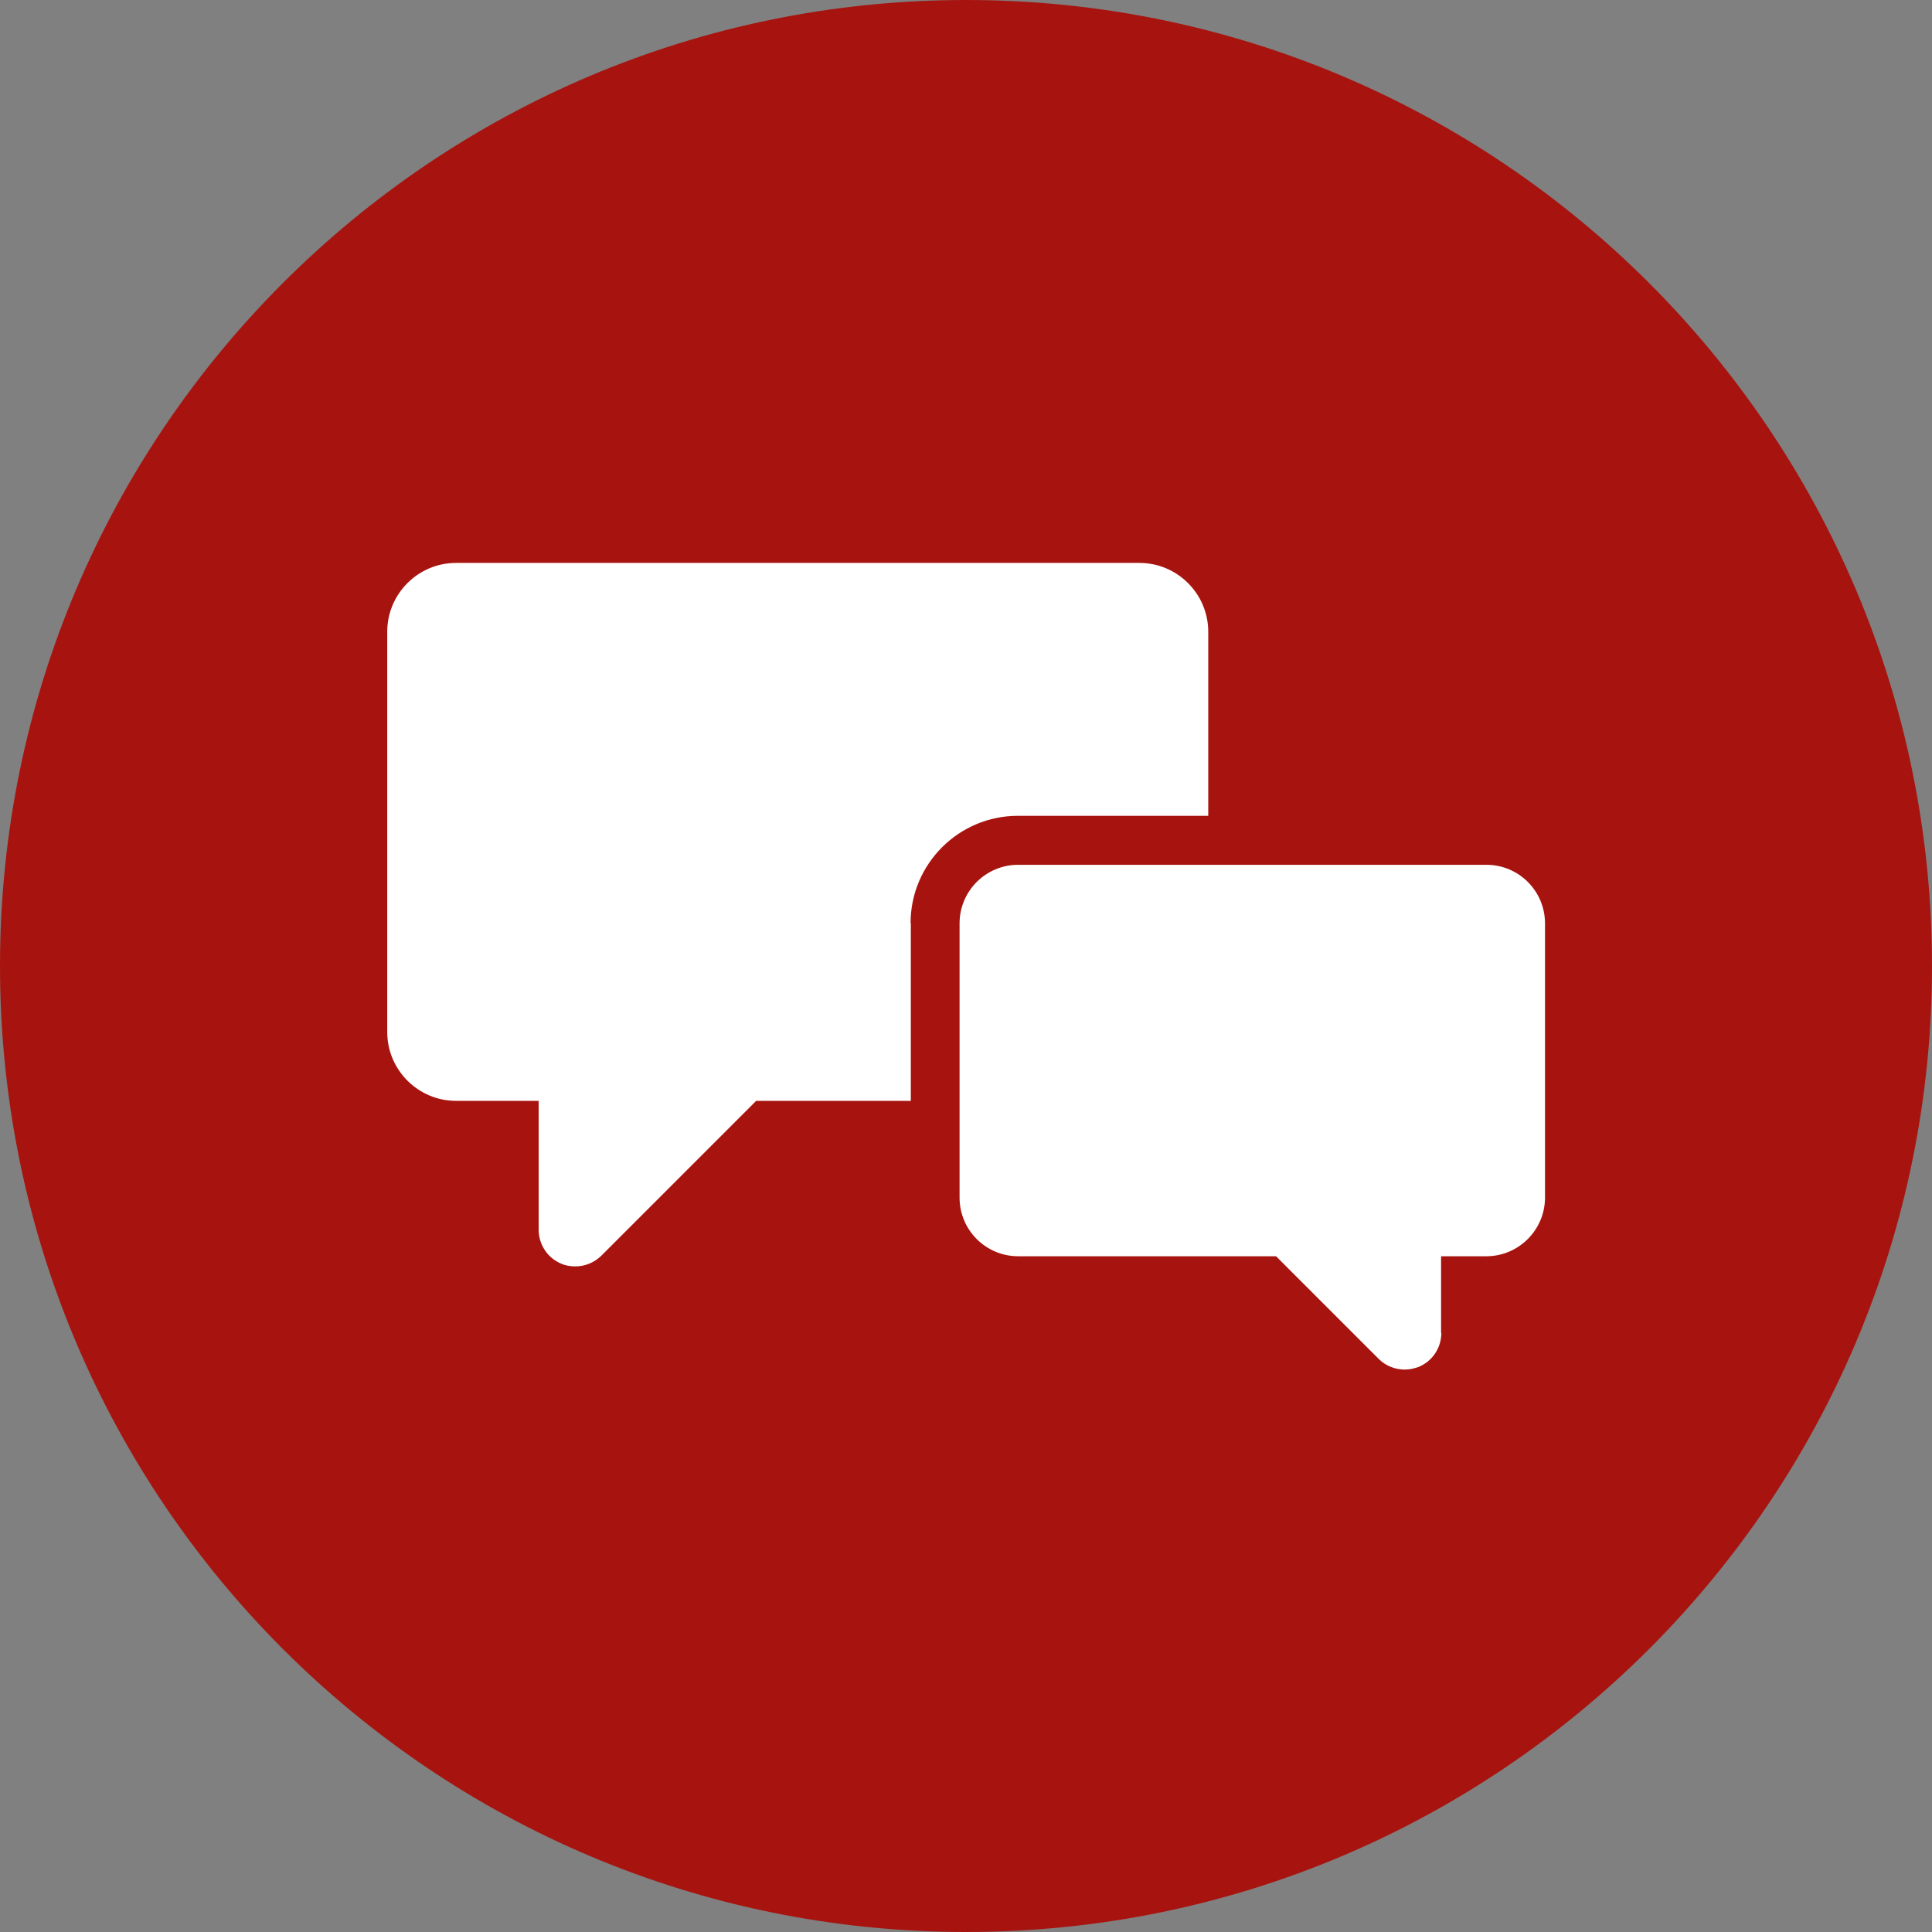 <?xml version="1.0" encoding="UTF-8"?>
<svg xmlns="http://www.w3.org/2000/svg" xmlns:xlink="http://www.w3.org/1999/xlink" id="Ebene_2" viewBox="0 0 78.08 78.08">
  <rect x="0" y="0" width="78.08" height="78.08" fill="#808080" stroke="none"/>
  <defs>
    <style>.cls-1{clip-path:url(#clippath);}.cls-2{fill:none;}.cls-2,.cls-3,.cls-4{stroke-width:0px;}.cls-3{fill:#a7140f;}.cls-4{fill:#fff;}</style>
    <clipPath id="clippath">
      <rect class="cls-2" width="78.08" height="78.08"></rect>
    </clipPath>
  </defs>
  <g id="Ebene_1-2">
    <g class="cls-1">
      <path class="cls-3" d="M78.08,39.04c0,21.56-17.48,39.04-39.04,39.04S0,60.6,0,39.04,17.48,0,39.04,0s39.04,17.48,39.04,39.04"></path>
      <path class="cls-4" d="M36.8,37.31c0-2.4,1.95-4.34,4.34-4.34h7.69v-7.44c0-1.53-1.25-2.78-2.78-2.78h-27.62c-1.53,0-2.78,1.25-2.78,2.78v16.18c0,1.53,1.25,2.78,2.78,2.78h3.34v5.21c0,.6.36,1.14.91,1.37.18.08.38.11.57.11.39,0,.76-.15,1.05-.43l6.26-6.26h6.25v-7.17Z"></path>
      <path class="cls-4" d="M58.24,53.87v-3.1h1.83c1.31,0,2.37-1.07,2.37-2.37v-11.08c0-1.31-1.06-2.37-2.37-2.37h-18.92c-1.31,0-2.37,1.06-2.37,2.37v11.08c0,1.31,1.06,2.37,2.37,2.37h10.42l4.15,4.15c.28.28.66.43,1.05.43.19,0,.38-.04.57-.11.55-.23.91-.77.91-1.37"></path>
    </g>
  </g>
</svg>
